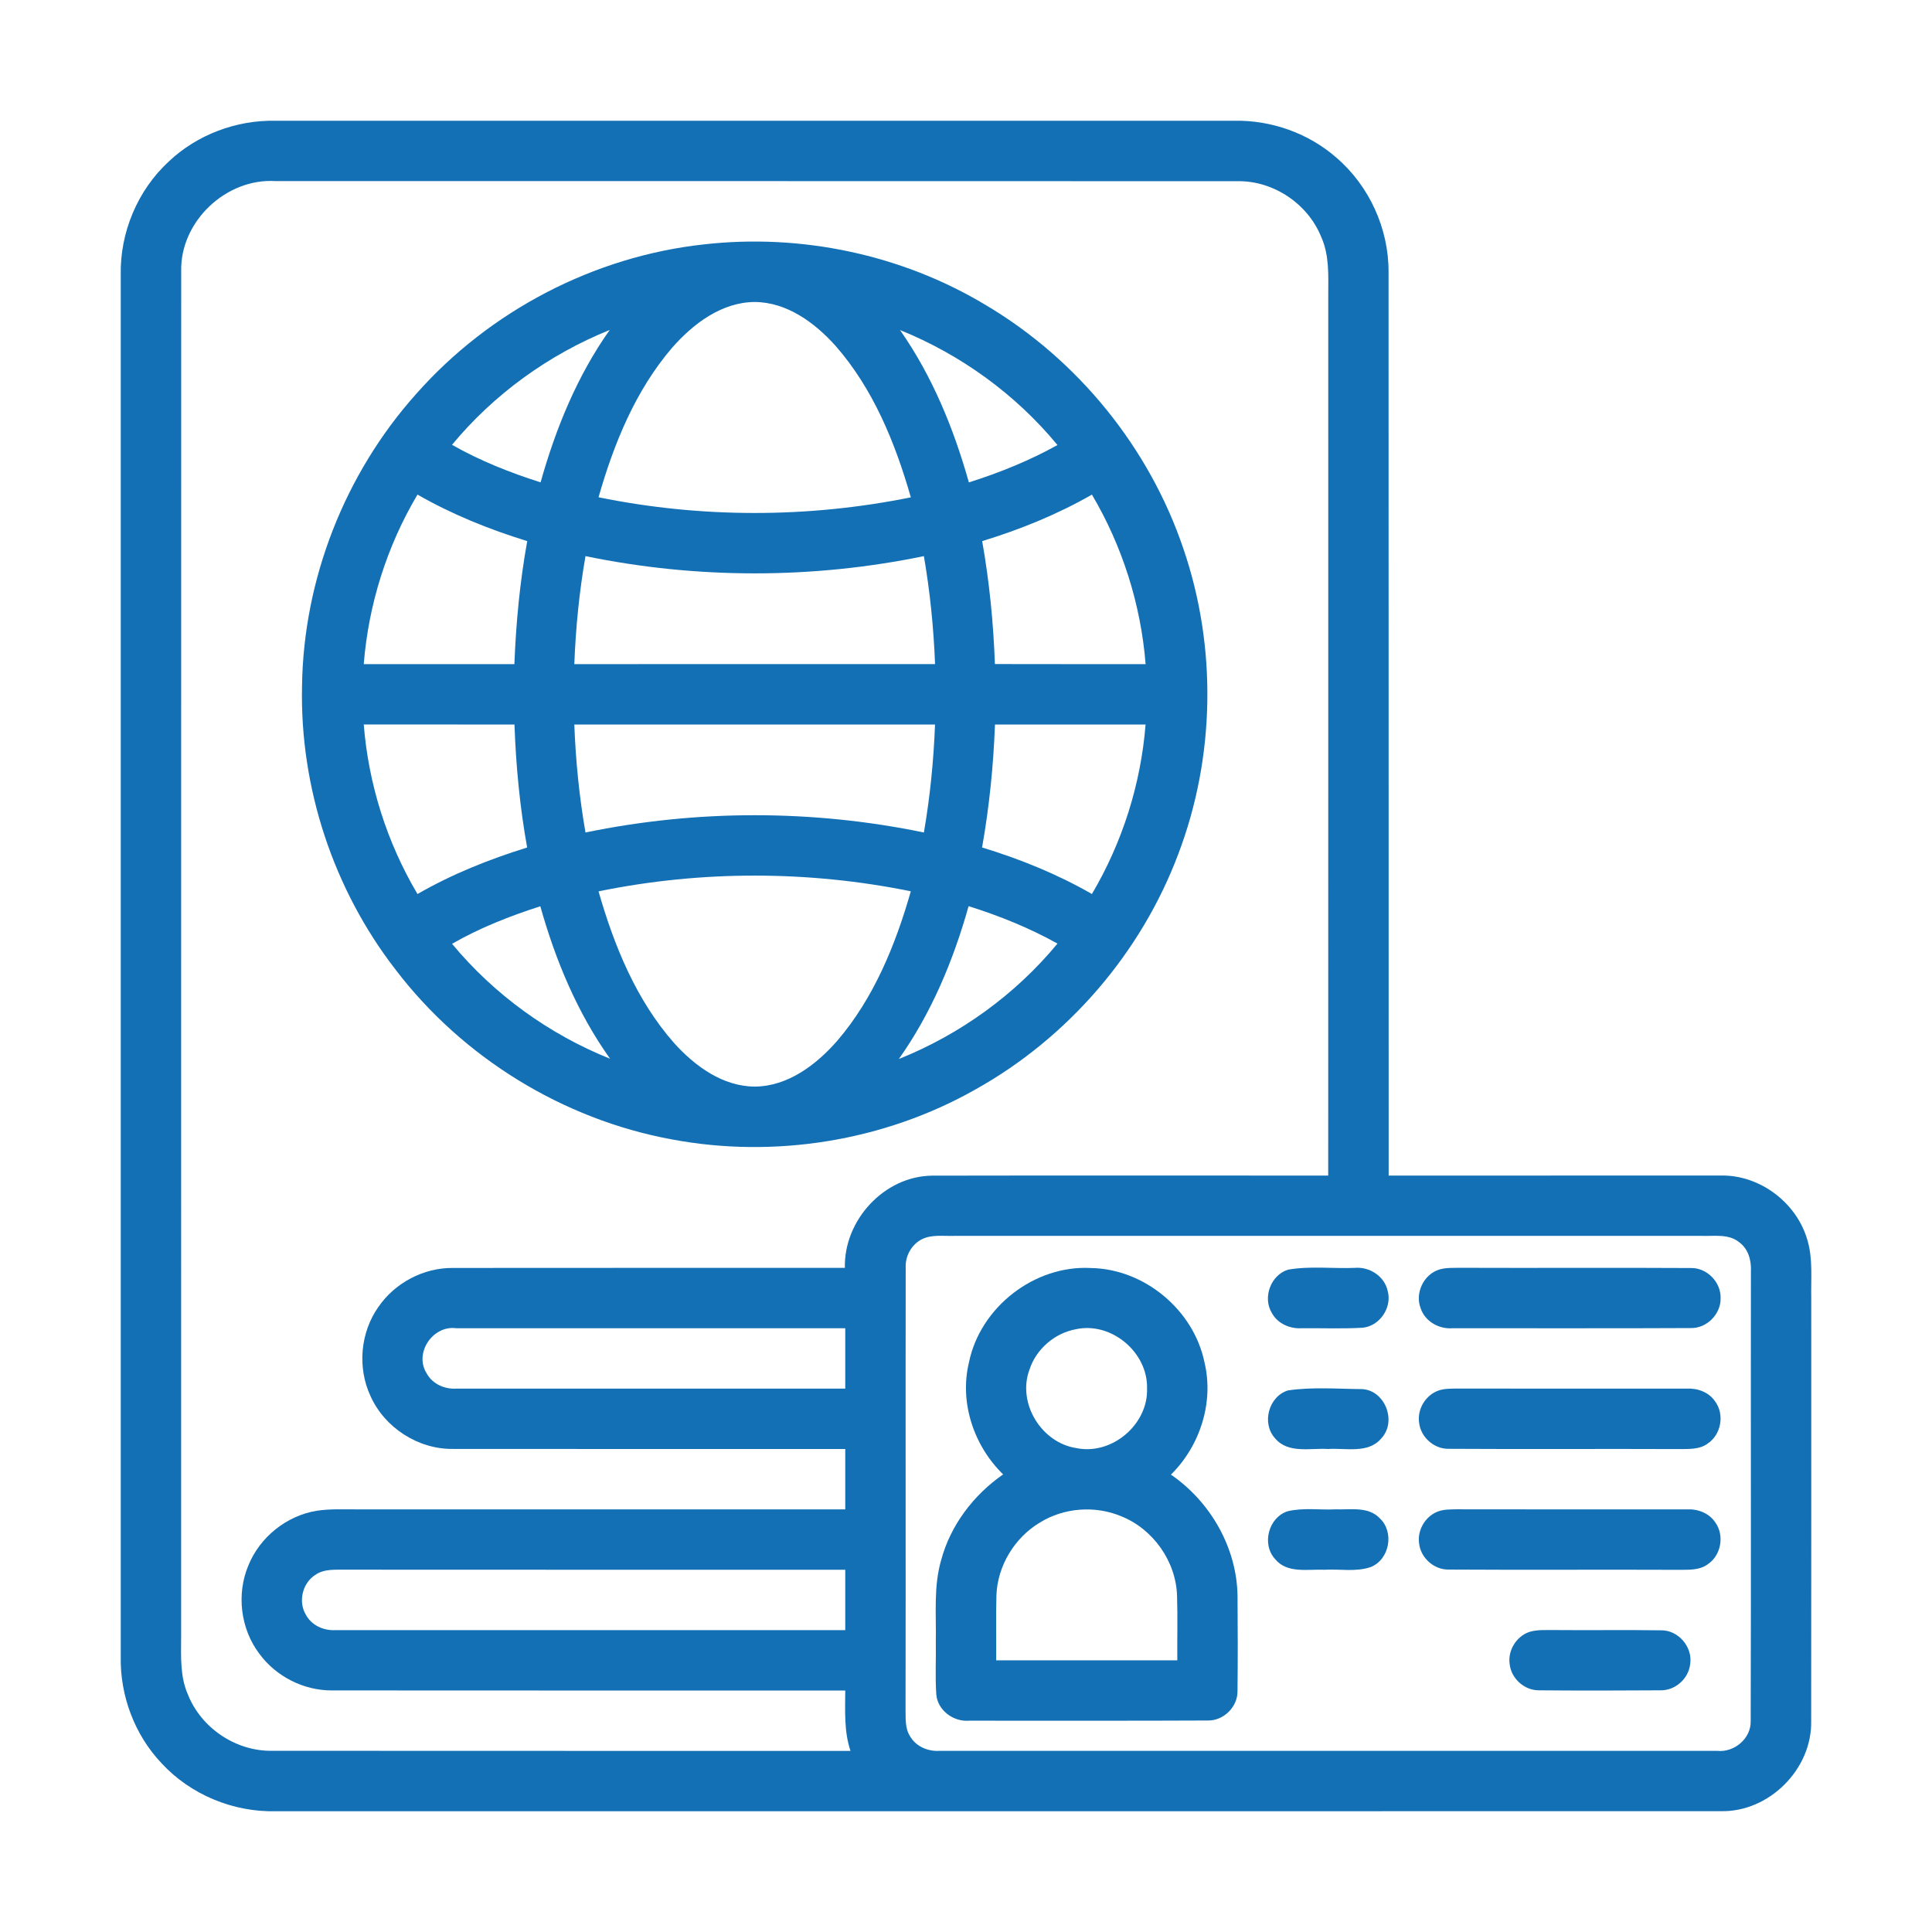 <?xml version="1.0" encoding="UTF-8" ?>
<!DOCTYPE svg PUBLIC "-//W3C//DTD SVG 1.1//EN" "http://www.w3.org/Graphics/SVG/1.1/DTD/svg11.dtd">
<svg width="512pt" height="512pt" viewBox="0 0 512 512" version="1.1" xmlns="http://www.w3.org/2000/svg">
<g id="#1370b5ff">
<path fill="#1370b5" opacity="1.00" d=" M 44.74 42.79 C 52.25 35.68 62.61 31.81 72.93 32.00 C 157.62 32.00 242.32 32.00 327.01 32.00 C 336.87 31.80 346.75 35.28 354.17 41.79 C 362.85 49.25 368.02 60.56 367.98 72.01 C 368.03 151.85 367.97 231.70 368.01 311.54 C 397.33 311.53 426.66 311.54 455.98 311.53 C 466.41 311.30 476.26 318.79 479.03 328.81 C 480.45 333.71 479.90 338.88 480.00 343.92 C 479.99 381.30 480.03 418.69 479.98 456.07 C 480.26 468.85 468.80 480.28 456.03 479.98 C 328.36 480.02 200.68 479.99 73.01 480.00 C 61.72 480.25 50.43 475.56 42.78 467.24 C 35.67 459.73 31.80 449.38 32.00 439.06 C 32.00 317.02 32.00 194.98 32.00 72.94 C 31.75 61.68 36.44 50.42 44.74 42.79 M 48.02 71.94 C 47.98 192.62 48.02 313.31 48.00 433.99 C 47.98 439.07 47.70 444.37 49.82 449.12 C 53.33 457.93 62.46 464.08 71.95 463.98 C 123.10 464.03 174.25 463.98 225.39 464.01 C 223.65 458.84 223.98 453.36 224.00 448.00 C 178.66 447.99 133.32 448.03 87.98 447.98 C 80.49 448.02 73.14 444.29 68.73 438.26 C 63.74 431.68 62.62 422.46 65.82 414.86 C 68.85 407.37 75.92 401.68 83.91 400.37 C 87.58 399.81 91.30 400.02 95.00 400.00 C 138.00 400.00 181.00 400.00 224.00 400.00 C 224.00 394.66 224.00 389.33 224.00 384.00 C 189.33 383.98 154.66 384.03 119.99 383.98 C 110.77 384.08 101.87 378.31 98.15 369.89 C 94.68 362.39 95.50 353.10 100.28 346.35 C 104.65 339.98 112.23 335.95 119.98 336.02 C 154.62 335.98 189.26 336.01 223.90 336.00 C 223.59 323.39 234.30 311.68 247.04 311.56 C 282.02 311.49 317.01 311.55 351.99 311.54 C 352.02 233.70 351.99 155.86 352.00 78.02 C 352.02 72.92 352.29 67.60 350.15 62.83 C 346.64 54.05 337.55 47.91 328.08 48.02 C 243.05 47.97 158.03 48.02 73.01 47.99 C 59.87 47.18 47.68 58.75 48.02 71.94 M 244.39 328.37 C 241.60 329.74 239.88 332.82 240.02 335.91 C 239.96 374.93 240.05 413.95 239.98 452.97 C 240.04 455.34 239.80 457.92 241.12 460.03 C 242.65 462.80 245.87 464.18 248.95 464.00 C 317.67 464.00 386.39 464.00 455.10 464.00 C 459.62 464.45 464.07 460.72 463.95 456.09 C 464.07 416.39 463.95 376.69 464.01 336.99 C 464.17 334.09 463.34 330.95 460.87 329.18 C 458.09 326.92 454.30 327.64 451.00 327.52 C 384.99 327.54 318.99 327.54 252.99 327.52 C 250.13 327.63 247.06 327.09 244.39 328.37 M 113.09 363.99 C 114.60 366.76 117.81 368.18 120.90 368.00 C 155.26 368.00 189.63 368.00 224.00 368.00 C 224.00 362.66 224.00 357.33 224.00 352.00 C 189.65 352.00 155.30 352.00 120.94 352.00 C 114.70 351.12 109.64 358.61 113.09 363.99 M 83.43 417.45 C 80.11 419.66 79.00 424.50 81.06 427.93 C 82.56 430.74 85.79 432.18 88.90 432.00 C 133.93 432.00 178.97 432.00 224.00 432.00 C 224.00 426.66 224.00 421.33 224.00 416.00 C 180.01 415.98 136.02 416.03 92.03 415.98 C 89.14 416.05 85.91 415.62 83.43 417.45 Z" />
<path fill="#1370b5" opacity="1.00" d=" M 186.52 64.77 C 212.27 61.84 238.95 67.45 261.18 80.81 C 285.61 95.27 304.61 118.65 313.66 145.56 C 322.53 171.56 322.03 200.62 312.27 226.29 C 302.43 252.51 283.07 274.97 258.64 288.64 C 234.41 302.41 205.27 307.10 177.91 301.93 C 149.13 296.61 122.62 280.27 104.87 257.02 C 88.39 235.77 79.47 208.83 80.04 181.94 C 80.39 153.53 91.41 125.46 110.37 104.31 C 129.76 82.39 157.40 67.94 186.52 64.77 M 178.13 92.14 C 168.41 103.46 162.67 117.58 158.62 131.78 C 185.84 137.34 214.16 137.32 241.38 131.80 C 237.25 117.38 231.40 103.00 221.39 91.61 C 215.90 85.50 208.53 80.07 199.98 80.03 C 191.20 80.10 183.69 85.81 178.13 92.14 M 119.79 117.88 C 127.19 122.10 135.16 125.25 143.26 127.83 C 147.27 113.55 152.97 99.59 161.58 87.44 C 145.43 93.97 130.90 104.45 119.79 117.88 M 238.51 87.46 C 247.05 99.64 252.75 113.57 256.76 127.84 C 264.87 125.28 272.80 122.08 280.24 117.94 C 269.16 104.50 254.64 93.99 238.51 87.46 M 96.40 176.00 C 109.71 176.00 123.02 176.00 136.32 176.00 C 136.74 165.07 137.78 154.16 139.72 143.40 C 129.64 140.29 119.80 136.33 110.64 131.07 C 102.54 144.71 97.65 160.19 96.40 176.00 M 260.29 143.40 C 262.19 154.16 263.27 165.06 263.66 175.98 C 276.97 176.02 290.28 175.99 303.60 176.00 C 302.34 160.19 297.44 144.72 289.37 131.08 C 280.20 136.33 270.38 140.32 260.29 143.40 M 155.16 147.38 C 153.51 156.84 152.57 166.41 152.20 176.00 C 184.07 176.00 215.93 176.01 247.80 175.99 C 247.43 166.41 246.47 156.84 244.84 147.38 C 215.35 153.47 184.66 153.47 155.16 147.38 M 96.40 192.00 C 97.65 207.81 102.55 223.29 110.64 236.93 C 119.78 231.66 129.63 227.72 139.70 224.60 C 137.76 213.84 136.73 202.93 136.34 192.01 C 123.03 191.98 109.72 192.01 96.40 192.00 M 152.20 192.00 C 152.56 201.59 153.51 211.16 155.16 220.62 C 184.65 214.52 215.35 214.51 244.84 220.62 C 246.47 211.16 247.43 201.59 247.79 192.00 C 215.93 192.00 184.07 192.00 152.20 192.00 M 260.26 224.59 C 270.36 227.66 280.20 231.66 289.37 236.92 C 297.43 223.27 302.34 207.81 303.59 192.00 C 290.29 192.00 276.98 192.00 263.68 192.00 C 263.27 202.93 262.17 213.82 260.26 224.59 M 158.62 236.22 C 162.75 250.65 168.61 265.03 178.64 276.41 C 184.13 282.51 191.51 287.93 200.05 287.96 C 208.83 287.88 216.33 282.16 221.88 275.82 C 231.58 264.50 237.32 250.39 241.38 236.20 C 214.16 230.67 185.83 230.64 158.62 236.22 M 119.80 250.12 C 130.94 263.56 145.48 274.08 161.68 280.58 C 153.01 268.43 147.21 254.48 143.19 240.17 C 135.12 242.77 127.16 245.88 119.80 250.12 M 256.69 240.14 C 252.66 254.48 246.85 268.45 238.20 280.65 C 254.46 274.13 269.08 263.58 280.24 250.06 C 272.78 245.90 264.83 242.70 256.69 240.14 Z" />
<path fill="#1370b5" opacity="1.00" d=" M 256.79 361.02 C 259.79 346.40 274.16 335.22 289.09 336.04 C 303.29 336.26 316.36 347.17 319.21 361.07 C 321.74 371.68 318.01 383.19 310.31 390.79 C 320.78 397.97 327.79 410.18 327.96 422.96 C 328.01 431.34 328.06 439.72 327.95 448.10 C 328.04 452.30 324.29 456.04 320.09 455.95 C 299.02 456.06 277.94 455.97 256.87 456.00 C 252.73 456.37 248.48 453.30 248.13 449.05 C 247.80 444.37 248.09 439.68 248.00 435.00 C 248.14 427.83 247.38 420.49 249.40 413.50 C 251.87 404.22 258.00 396.17 265.84 390.73 C 258.07 383.17 254.20 371.67 256.79 361.02 M 285.21 352.24 C 279.54 353.25 274.58 357.50 272.81 363.00 C 269.54 371.84 275.97 382.34 285.21 383.75 C 294.60 385.73 304.31 377.53 303.98 367.96 C 304.23 358.43 294.59 350.26 285.21 352.24 M 275.58 403.49 C 268.84 407.52 264.30 415.03 264.06 422.89 C 263.90 428.59 264.05 434.30 264.00 440.00 C 280.00 440.00 296.00 440.00 312.00 440.00 C 311.95 434.30 312.11 428.60 311.93 422.90 C 311.66 413.79 305.59 405.20 297.14 401.83 C 290.23 398.92 281.95 399.54 275.58 403.49 Z" />
<path fill="#1370b5" opacity="1.00" d=" M 341.32 336.48 C 347.13 335.45 353.13 336.23 359.01 336.00 C 362.91 335.64 366.90 338.19 367.75 342.10 C 368.97 346.47 365.66 351.44 361.11 351.86 C 355.74 352.18 350.35 351.94 344.97 352.00 C 341.86 352.19 338.60 350.79 337.07 347.98 C 334.55 343.89 336.74 337.93 341.32 336.48 Z" />
<path fill="#1370b5" opacity="1.00" d=" M 381.33 336.47 C 383.17 335.89 385.12 336.02 387.02 335.98 C 407.37 336.06 427.71 335.92 448.06 336.04 C 452.32 335.92 456.09 339.76 455.98 344.01 C 456.07 348.24 452.32 352.05 448.08 351.95 C 427.03 352.06 405.96 351.97 384.91 352.00 C 381.32 352.27 377.62 350.17 376.48 346.68 C 374.94 342.68 377.27 337.78 381.33 336.47 Z" />
<path fill="#1370b5" opacity="1.00" d=" M 341.34 368.47 C 347.82 367.52 354.50 368.08 361.05 368.13 C 367.10 368.54 370.20 376.70 366.11 381.13 C 362.65 385.33 356.69 383.69 351.97 384.00 C 347.28 383.70 341.38 385.31 337.92 381.18 C 334.27 377.22 336.18 370.05 341.34 368.47 Z" />
<path fill="#1370b5" opacity="1.00" d=" M 381.33 368.47 C 382.82 367.98 384.41 368.02 385.97 367.98 C 406.33 368.03 426.69 367.99 447.05 368.00 C 449.91 367.85 452.93 368.97 454.55 371.43 C 457.08 374.88 456.11 380.24 452.52 382.58 C 450.35 384.18 447.52 383.98 444.97 384.02 C 424.62 383.93 404.25 384.08 383.90 383.95 C 380.03 384.02 376.49 380.86 376.08 377.02 C 375.54 373.40 377.85 369.63 381.33 368.47 Z" />
<path fill="#1370b5" opacity="1.00" d=" M 341.27 400.49 C 345.43 399.50 349.77 400.20 354.00 399.99 C 357.91 400.13 362.62 399.17 365.63 402.34 C 369.56 405.97 368.28 413.22 363.32 415.26 C 359.39 416.65 355.09 415.76 351.00 416.00 C 346.59 415.81 341.06 417.08 337.88 413.13 C 334.30 409.18 336.18 402.10 341.27 400.49 Z" />
<path fill="#1370b5" opacity="1.00" d=" M 381.36 400.46 C 382.85 399.97 384.44 400.02 385.99 399.98 C 406.33 400.03 426.67 399.99 447.01 400.00 C 449.90 399.84 452.94 400.97 454.57 403.46 C 457.05 406.89 456.12 412.17 452.60 414.52 C 450.42 416.18 447.55 415.99 444.97 416.02 C 424.61 415.93 404.25 416.08 383.90 415.95 C 380.00 416.02 376.45 412.82 376.07 408.95 C 375.57 405.33 377.89 401.59 381.36 400.46 Z" />
<path fill="#1370b5" opacity="1.00" d=" M 405.29 432.48 C 407.46 431.81 409.78 432.02 412.03 431.98 C 421.39 432.07 430.75 431.91 440.11 432.05 C 444.73 431.92 448.64 436.47 447.91 441.01 C 447.50 444.86 443.95 448.03 440.06 447.95 C 429.33 448.03 418.59 448.04 407.87 447.95 C 404.01 448.00 400.50 444.86 400.08 441.04 C 399.53 437.42 401.83 433.65 405.29 432.48 Z" />
</g>
</svg>
